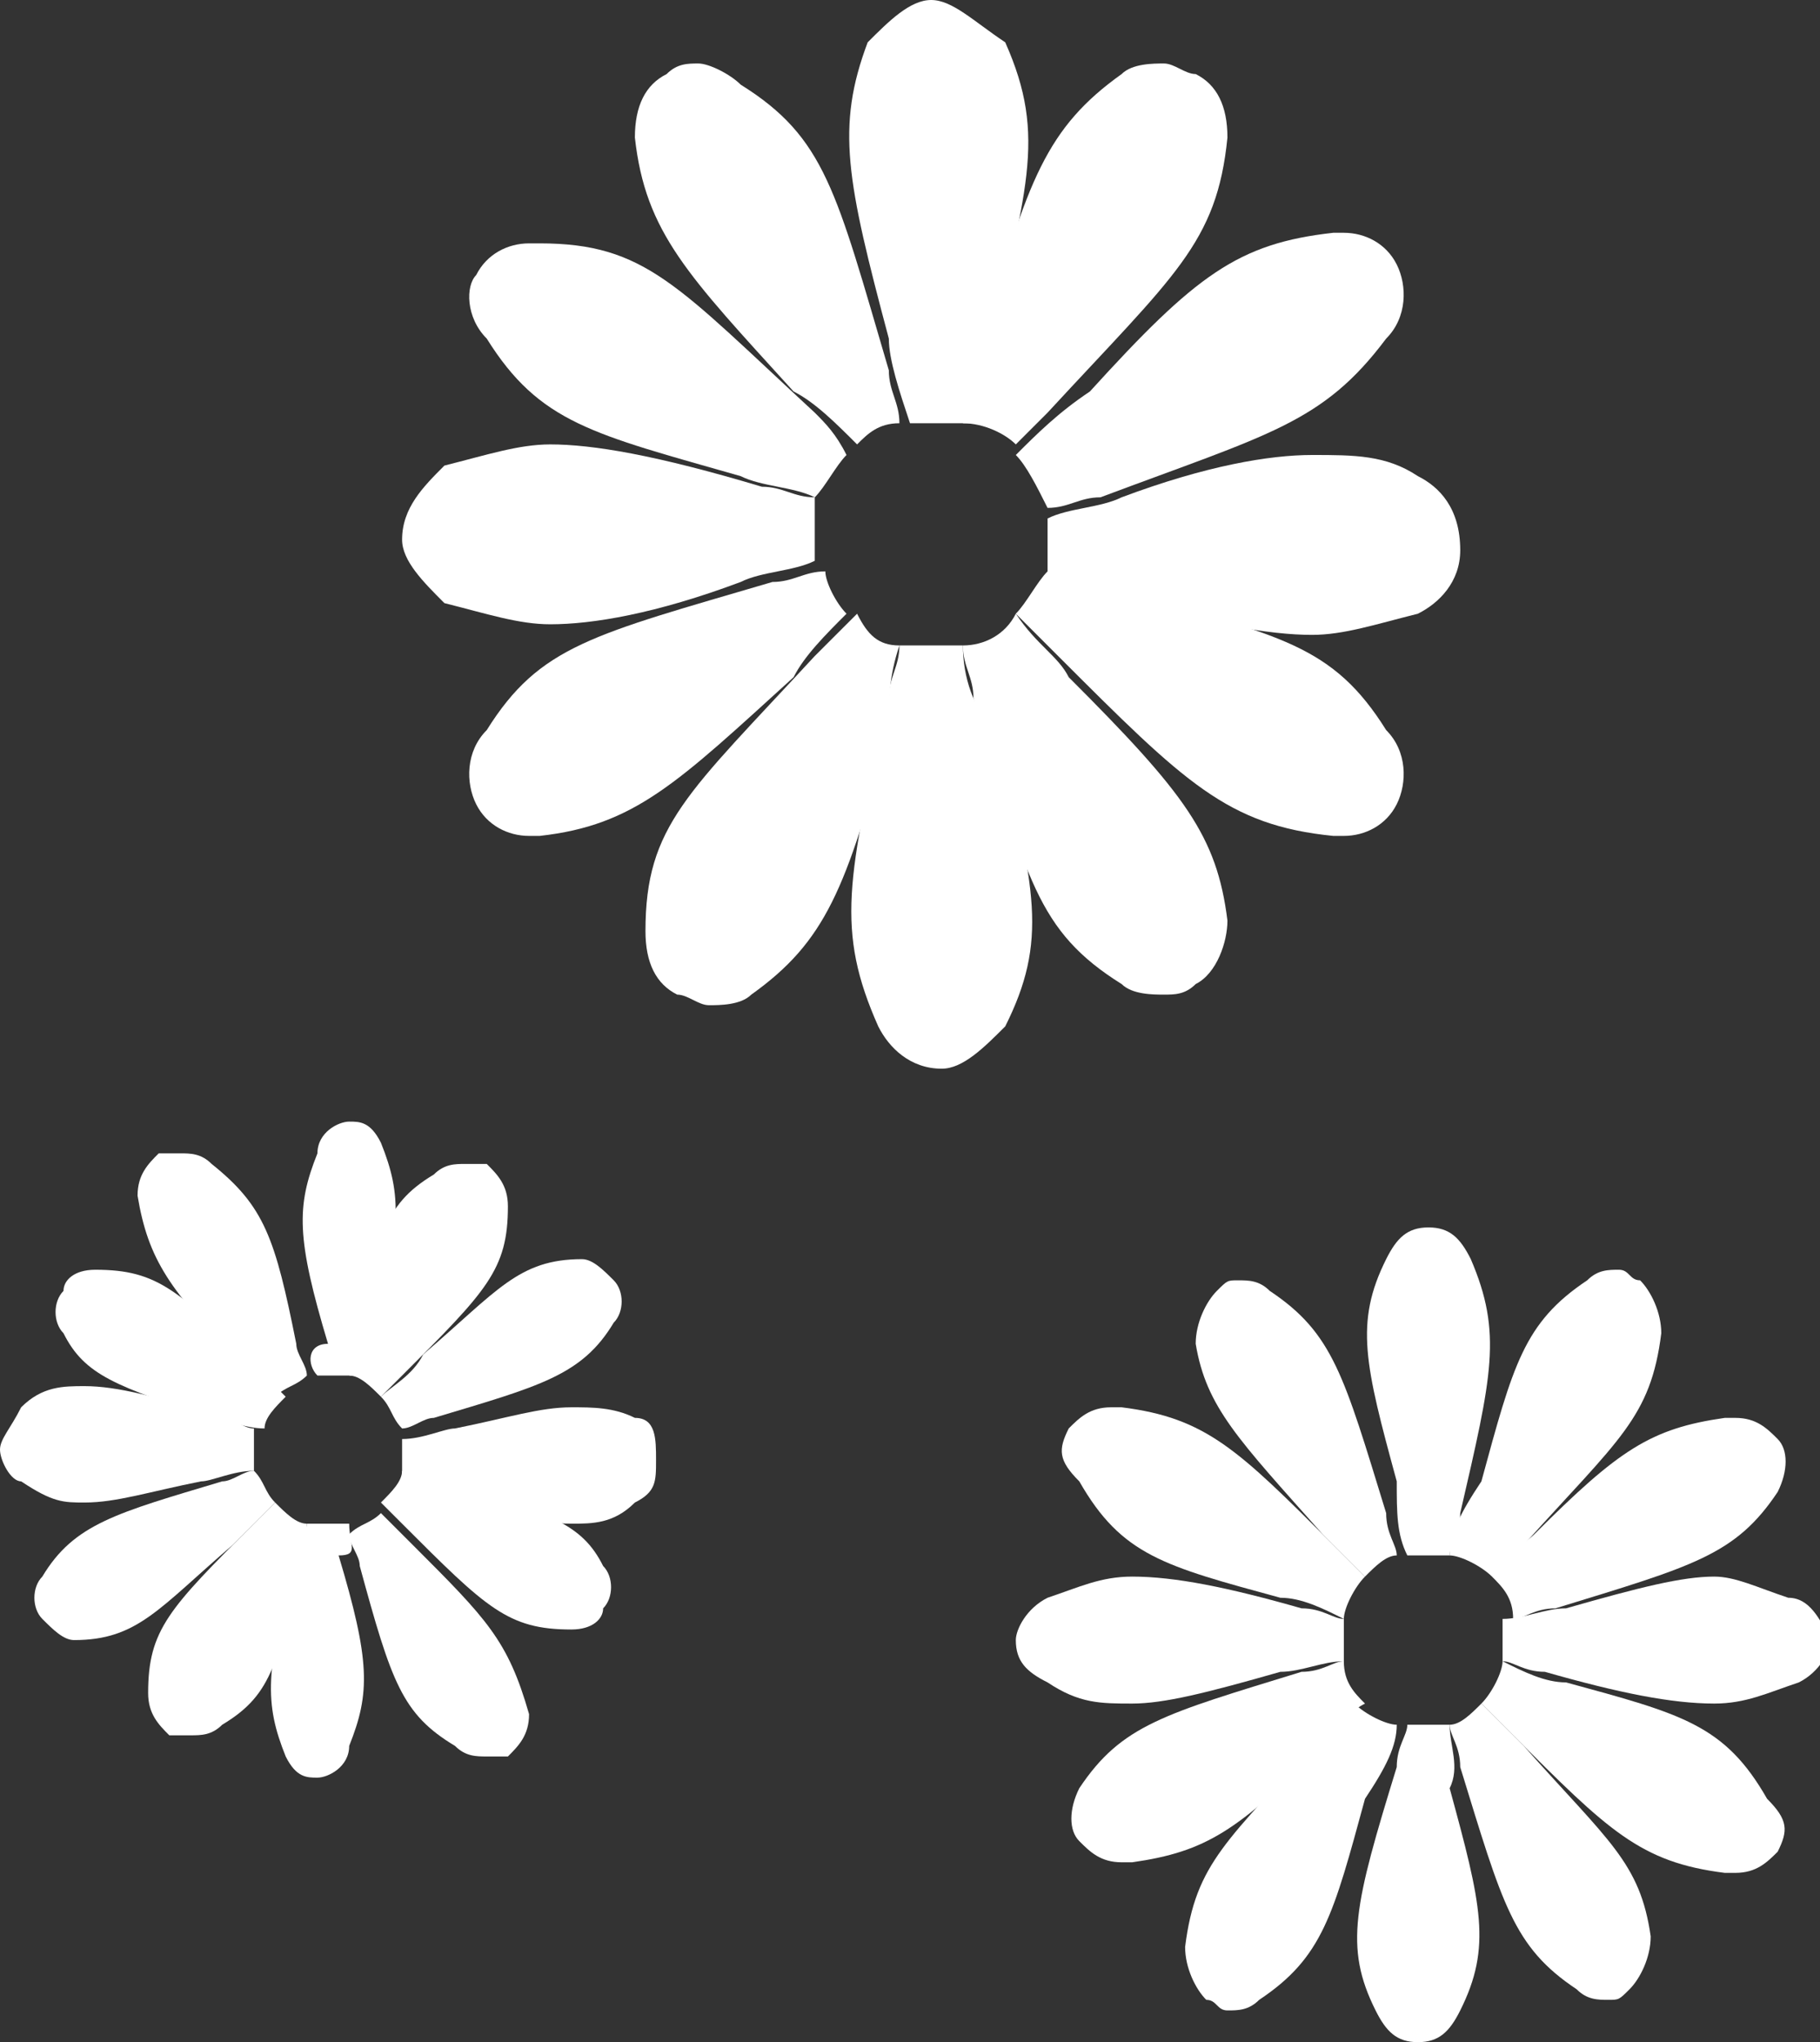 <?xml version="1.0" encoding="utf-8"?>
<!-- Generator: Adobe Illustrator 21.1.0, SVG Export Plug-In . SVG Version: 6.00 Build 0)  -->
<!DOCTYPE svg PUBLIC "-//W3C//DTD SVG 1.1//EN" "http://www.w3.org/Graphics/SVG/1.1/DTD/svg11.dtd">
<svg version="1.1" id="Layer_1" xmlns="http://www.w3.org/2000/svg" xmlns:xlink="http://www.w3.org/1999/xlink" x="0px" y="0px"
	 viewBox="0 0 17.2 19.3" style="enable-background:new 0 0 17.2 19.3;" xml:space="preserve">
<rect x="0" y="0" width="17.2" height="19.3" fill="#333333" stroke="none"/>
<style type="text/css">
	.st0{clip-path:url(#SVGID_2_);fill:#FFFFFF;}
</style>
<g>
	<defs>
		<rect id="SVGID_1_" width="17.2" height="19.3"/>
	</defs>
	<clipPath id="SVGID_2_">
		<use xlink:href="#SVGID_1_"  style="overflow:visible;"/>
	</clipPath>
	<path class="st0" d="M8.6,4c0.1,0,0.2,0,0.3,0c0.1,0,0.2,0,0.3,0c0-0.2,0.1-0.3,0.1-0.5c0.4-1.7,0.6-2.2,0.2-3.1C9.2,0.2,9,0,8.8,0
		C8.6,0,8.4,0.2,8.2,0.4C7.9,1.2,8,1.7,8.4,3.2C8.4,3.4,8.5,3.7,8.6,4"/>
	<path class="st0" d="M9.1,6.1c-0.1,0-0.2,0-0.3,0c-0.1,0-0.2,0-0.3,0c0,0.2-0.1,0.3-0.1,0.5C8,8.3,7.9,8.8,8.3,9.7
		c0.1,0.2,0.3,0.4,0.6,0.4h0c0.2,0,0.4-0.2,0.6-0.4c0.4-0.8,0.3-1.3-0.1-2.8C9.2,6.7,9.1,6.4,9.1,6.1"/>
	<path class="st0" d="M7.5,3.7C7.7,3.8,7.9,4,8.1,4.2C8.2,4.1,8.3,4,8.5,4c0-0.2-0.1-0.3-0.1-0.5C7.9,1.8,7.8,1.3,7,0.8
		C6.9,0.7,6.7,0.6,6.6,0.6c-0.1,0-0.2,0-0.3,0.1C6.1,0.8,6,1,6,1.3C6.1,2.2,6.5,2.6,7.5,3.7"/>
	<path class="st0" d="M10.1,6.4C10,6.2,9.8,6.1,9.6,5.8C9.5,6,9.3,6.1,9.1,6.1c0,0.2,0.1,0.3,0.1,0.5c0.5,1.7,0.6,2.2,1.4,2.7
		c0.1,0.1,0.3,0.1,0.4,0.1h0c0.1,0,0.2,0,0.3-0.1c0.2-0.1,0.3-0.4,0.3-0.6C11.5,7.9,11.2,7.5,10.1,6.4"/>
	<path class="st0" d="M7,4.5c0.2,0.1,0.5,0.1,0.7,0.2C7.8,4.6,7.9,4.4,8,4.3C7.9,4.1,7.8,4,7.7,3.9C6.4,2.7,6.1,2.3,5.1,2.3
		c0,0,0,0-0.1,0c-0.2,0-0.4,0.1-0.5,0.3C4.4,2.7,4.4,3,4.6,3.2C5.1,4,5.6,4.1,7,4.5"/>
	<path class="st0" d="M10.6,5.6c-0.2-0.1-0.5-0.1-0.7-0.2C9.8,5.5,9.7,5.7,9.6,5.8C9.7,5.9,9.8,6,10,6.2c1.2,1.2,1.6,1.6,2.6,1.7
		c0,0,0,0,0.1,0c0.2,0,0.4-0.1,0.5-0.3c0.1-0.2,0.1-0.5-0.1-0.7C12.6,6.1,12.1,6,10.6,5.6"/>
	<path class="st0" d="M5.2,5.9c0.4,0,1-0.1,1.8-0.4c0.2-0.1,0.5-0.1,0.7-0.2c0-0.1,0-0.2,0-0.3c0-0.1,0-0.2,0-0.3
		c-0.2,0-0.3-0.1-0.5-0.1c-1-0.3-1.6-0.4-2-0.4c-0.3,0-0.6,0.1-1,0.2C4,4.6,3.8,4.8,3.8,5.1c0,0.2,0.2,0.4,0.4,0.6
		C4.6,5.8,4.9,5.9,5.2,5.9L5.2,5.9z"/>
	<path class="st0" d="M13.4,4.5c-0.3-0.2-0.6-0.2-1-0.2c-0.4,0-1,0.1-1.8,0.4c-0.2,0.1-0.5,0.1-0.7,0.2c0,0.1,0,0.2,0,0.3
		c0,0.1,0,0.2,0,0.3c0.2,0,0.3,0.1,0.5,0.1c1,0.3,1.6,0.4,2,0.4c0.3,0,0.6-0.1,1-0.2c0.2-0.1,0.4-0.3,0.4-0.6
		C13.8,4.8,13.6,4.6,13.4,4.5"/>
	<path class="st0" d="M8,5.8C7.9,5.7,7.8,5.5,7.8,5.4c-0.2,0-0.3,0.1-0.5,0.1C5.6,6,5.1,6.1,4.6,6.9C4.4,7.1,4.4,7.4,4.5,7.6
		c0.1,0.2,0.3,0.3,0.5,0.3h0c0,0,0,0,0.1,0C6,7.8,6.4,7.4,7.5,6.4C7.6,6.2,7.8,6,8,5.8"/>
	<path class="st0" d="M9.6,4.3c0.1,0.1,0.2,0.3,0.3,0.5c0.2,0,0.3-0.1,0.5-0.1C12,4.1,12.5,4,13.1,3.2c0.2-0.2,0.2-0.5,0.1-0.7
		c-0.1-0.2-0.3-0.3-0.5-0.3c0,0,0,0-0.1,0c-0.9,0.1-1.3,0.4-2.3,1.5C10,3.9,9.8,4.1,9.6,4.3"/>
	<path class="st0" d="M8.5,6.1C8.3,6.1,8.2,6,8.1,5.8C7.9,6,7.8,6.1,7.7,6.2C6.5,7.5,6.1,7.8,6.1,8.8c0,0.3,0.1,0.5,0.3,0.6
		c0.1,0,0.2,0.1,0.3,0.1h0c0.1,0,0.3,0,0.4-0.1c0.7-0.5,0.9-1,1.3-2.5C8.4,6.6,8.4,6.4,8.5,6.1"/>
	<path class="st0" d="M9.1,4C9.3,4,9.5,4.1,9.6,4.2C9.7,4.1,9.8,4,9.9,3.9c1.2-1.3,1.6-1.6,1.7-2.6c0-0.3-0.1-0.5-0.3-0.6
		c-0.1,0-0.2-0.1-0.3-0.1c-0.1,0-0.3,0-0.4,0.1c-0.7,0.5-0.9,1-1.3,2.5C9.3,3.4,9.2,3.7,9.1,4"/>
	<path class="st0" d="M3,13c0.1,0,0.1,0,0.2,0c0.1,0,0.1,0,0.2,0c0-0.1,0.1-0.2,0.1-0.3c0.3-1.1,0.3-1.4,0.1-1.9
		c-0.1-0.2-0.2-0.2-0.3-0.2c-0.1,0-0.3,0.1-0.3,0.3c-0.2,0.5-0.2,0.8,0.1,1.8C2.9,12.7,2.9,12.9,3,13"/>
	<path class="st0" d="M3.3,14.4c-0.1,0-0.1,0-0.2,0c-0.1,0-0.1,0-0.2,0c0,0.1-0.1,0.2-0.1,0.3c-0.3,1.1-0.3,1.4-0.1,1.9
		c0.1,0.2,0.2,0.2,0.3,0.2h0c0.1,0,0.3-0.1,0.3-0.3c0.2-0.5,0.2-0.8-0.1-1.8C3.4,14.7,3.3,14.6,3.3,14.4"/>
	<path class="st0" d="M2.3,12.9c0.1,0.1,0.2,0.2,0.3,0.3c0.1-0.1,0.2-0.1,0.3-0.2c0-0.1-0.1-0.2-0.1-0.3C2.6,11.7,2.5,11.4,2,11
		c-0.1-0.1-0.2-0.1-0.3-0.1c-0.1,0-0.1,0-0.2,0c-0.1,0.1-0.2,0.2-0.2,0.4C1.4,11.9,1.6,12.2,2.3,12.9"/>
	<path class="st0" d="M3.9,14.6c-0.1-0.1-0.2-0.2-0.3-0.3c-0.1,0.1-0.2,0.1-0.3,0.2c0,0.1,0.1,0.2,0.1,0.3c0.3,1.1,0.4,1.4,0.9,1.7
		c0.1,0.1,0.2,0.1,0.3,0.1c0.1,0,0.1,0,0.2,0c0.1-0.1,0.2-0.2,0.2-0.4C4.8,15.5,4.6,15.3,3.9,14.6"/>
	<path class="st0" d="M2,13.4c0.1,0,0.3,0.1,0.5,0.1c0-0.1,0.1-0.2,0.2-0.3c-0.1-0.1-0.1-0.1-0.2-0.2c-0.8-0.8-1-1-1.6-1
		c0,0,0,0,0,0c-0.2,0-0.3,0.1-0.3,0.2c-0.1,0.1-0.1,0.3,0,0.4C0.8,13,1.1,13.1,2,13.4"/>
	<path class="st0" d="M4.2,14C4.1,14,4,14,3.8,13.9c0,0.1-0.1,0.2-0.2,0.3c0.1,0.1,0.1,0.1,0.2,0.2c0.8,0.8,1,1,1.6,1c0,0,0,0,0,0
		c0.2,0,0.3-0.1,0.3-0.2c0.1-0.1,0.1-0.3,0-0.4C5.5,14.4,5.2,14.3,4.2,14"/>
	<path class="st0" d="M0.8,14.2c0.3,0,0.6-0.1,1.1-0.2c0.1,0,0.3-0.1,0.5-0.1c0-0.1,0-0.1,0-0.2c0-0.1,0-0.1,0-0.2
		c-0.1,0-0.2-0.1-0.3-0.1c-0.6-0.2-1-0.3-1.3-0.3c-0.2,0-0.4,0-0.6,0.2C0.1,13.5,0,13.6,0,13.7c0,0.1,0.1,0.3,0.2,0.3
		C0.5,14.2,0.6,14.2,0.8,14.2L0.8,14.2z"/>
	<path class="st0" d="M6,13.4c-0.2-0.1-0.4-0.1-0.6-0.1c-0.3,0-0.6,0.1-1.1,0.2c-0.1,0-0.3,0.1-0.5,0.1c0,0.1,0,0.1,0,0.2
		c0,0.1,0,0.1,0,0.2c0.1,0,0.2,0.1,0.3,0.1c0.6,0.2,1,0.3,1.3,0.3h0c0.2,0,0.4,0,0.6-0.2c0.2-0.1,0.2-0.2,0.2-0.4
		C6.2,13.6,6.2,13.4,6,13.4"/>
	<path class="st0" d="M2.6,14.2c-0.1-0.1-0.1-0.2-0.2-0.3c-0.1,0-0.2,0.1-0.3,0.1c-1,0.3-1.4,0.4-1.7,0.9c-0.1,0.1-0.1,0.3,0,0.4
		c0.1,0.1,0.2,0.2,0.3,0.2c0,0,0,0,0,0c0.6,0,0.8-0.3,1.5-0.9C2.4,14.4,2.5,14.3,2.6,14.2"/>
	<path class="st0" d="M3.6,13.2c0.1,0.1,0.1,0.2,0.2,0.3c0.1,0,0.2-0.1,0.3-0.1c1-0.3,1.4-0.4,1.7-0.9c0.1-0.1,0.1-0.3,0-0.4
		c-0.1-0.1-0.2-0.2-0.3-0.2c0,0,0,0,0,0c-0.6,0-0.8,0.3-1.5,0.9C3.9,13,3.7,13.1,3.6,13.2"/>
	<path class="st0" d="M2.9,14.4c-0.1,0-0.2-0.1-0.3-0.2c-0.1,0.1-0.1,0.1-0.2,0.2c-0.8,0.8-1,1-1,1.6c0,0.2,0.1,0.3,0.2,0.4
		c0.1,0,0.1,0,0.2,0h0c0.1,0,0.2,0,0.3-0.1c0.5-0.3,0.5-0.6,0.8-1.6C2.8,14.7,2.9,14.6,2.9,14.4"/>
	<path class="st0" d="M3.3,13c0.1,0,0.2,0.1,0.3,0.2c0.1-0.1,0.1-0.1,0.2-0.2c0.8-0.8,1-1,1-1.6c0-0.2-0.1-0.3-0.2-0.4
		c-0.1,0-0.1,0-0.2,0c-0.1,0-0.2,0-0.3,0.1c-0.5,0.3-0.5,0.6-0.8,1.6C3.4,12.7,3.4,12.9,3.3,13"/>
	<path class="st0" d="M13.3,14.7c0.1,0,0.1,0,0.2,0c0.1,0,0.1,0,0.2,0c0-0.1,0.1-0.2,0.1-0.4c0.3-1.3,0.4-1.7,0.1-2.4
		c-0.1-0.2-0.2-0.3-0.4-0.3c-0.2,0-0.3,0.1-0.4,0.3c-0.3,0.6-0.2,1,0.1,2.1C13.2,14.3,13.2,14.5,13.3,14.7"/>
	<path class="st0" d="M13.7,16.3c-0.1,0-0.1,0-0.2,0c-0.1,0-0.1,0-0.2,0c0,0.1-0.1,0.2-0.1,0.4C12.8,18,12.7,18.4,13,19
		c0.1,0.2,0.2,0.3,0.4,0.3h0c0.2,0,0.3-0.1,0.4-0.3c0.3-0.6,0.2-1-0.1-2.1C13.8,16.7,13.7,16.5,13.7,16.3"/>
	<path class="st0" d="M12.5,14.5c0.1,0.1,0.3,0.3,0.4,0.4c0.1-0.1,0.2-0.2,0.3-0.2c0-0.1-0.1-0.2-0.1-0.4c-0.4-1.3-0.5-1.7-1.1-2.1
		c-0.1-0.1-0.2-0.1-0.3-0.1c-0.1,0-0.1,0-0.2,0.1c-0.1,0.1-0.2,0.3-0.2,0.5C11.4,13.3,11.7,13.6,12.5,14.5"/>
	<path class="st0" d="M14.4,16.5c-0.1-0.1-0.3-0.3-0.4-0.4c-0.1,0.1-0.2,0.2-0.3,0.2c0,0.1,0.1,0.2,0.1,0.4c0.4,1.3,0.5,1.7,1.1,2.1
		c0.1,0.1,0.2,0.1,0.3,0.1c0.1,0,0.1,0,0.2-0.1c0.1-0.1,0.2-0.3,0.2-0.5C15.5,17.6,15.2,17.4,14.4,16.5"/>
	<path class="st0" d="M12.1,15.1c0.2,0,0.4,0.1,0.6,0.2c0-0.1,0.1-0.3,0.2-0.4c-0.1-0.1-0.2-0.2-0.3-0.3c-0.9-0.9-1.2-1.2-2-1.3
		c0,0,0,0-0.1,0c-0.2,0-0.3,0.1-0.4,0.2c-0.1,0.2-0.1,0.3,0.1,0.5C10.6,14.7,11,14.8,12.1,15.1"/>
	<path class="st0" d="M14.8,15.9c-0.2,0-0.4-0.1-0.6-0.2c0,0.1-0.1,0.3-0.2,0.4c0.1,0.1,0.2,0.2,0.3,0.3c0.9,0.9,1.2,1.2,2,1.3
		c0,0,0,0,0.1,0c0.2,0,0.3-0.1,0.4-0.2c0.1-0.2,0.1-0.3-0.1-0.5C16.3,16.3,15.9,16.2,14.8,15.9"/>
	<path class="st0" d="M10.7,16.1c0.3,0,0.7-0.1,1.4-0.3c0.2,0,0.4-0.1,0.6-0.1c0-0.1,0-0.1,0-0.2c0-0.1,0-0.1,0-0.2
		c-0.1,0-0.2-0.1-0.4-0.1c-0.7-0.2-1.2-0.3-1.6-0.3c-0.3,0-0.5,0.1-0.8,0.2c-0.2,0.1-0.3,0.3-0.3,0.4c0,0.2,0.1,0.3,0.3,0.4
		C10.2,16.1,10.4,16.1,10.7,16.1z"/>
	<path class="st0" d="M16.9,15.1c-0.3-0.1-0.5-0.2-0.7-0.2c-0.3,0-0.7,0.1-1.4,0.3c-0.2,0-0.4,0.1-0.6,0.1c0,0.1,0,0.1,0,0.2
		c0,0.1,0,0.1,0,0.2c0.1,0,0.2,0.1,0.4,0.1c0.7,0.2,1.2,0.3,1.6,0.3c0.3,0,0.5-0.1,0.8-0.2c0.2-0.1,0.3-0.3,0.3-0.4
		C17.2,15.3,17.1,15.1,16.9,15.1"/>
	<path class="st0" d="M12.9,16.1c-0.1-0.1-0.2-0.2-0.2-0.4c-0.1,0-0.2,0.1-0.4,0.1c-1.3,0.4-1.7,0.5-2.1,1.1c-0.1,0.2-0.1,0.4,0,0.5
		c0.1,0.1,0.2,0.2,0.4,0.2c0,0,0,0,0.1,0c0.7-0.1,1-0.3,1.8-1.1C12.6,16.4,12.7,16.2,12.9,16.1"/>
	<path class="st0" d="M14.1,14.9c0.1,0.1,0.2,0.2,0.2,0.4c0.1,0,0.2-0.1,0.4-0.1c1.3-0.4,1.7-0.5,2.1-1.1c0.1-0.2,0.1-0.4,0-0.5
		c-0.1-0.1-0.2-0.2-0.4-0.2c0,0,0,0-0.1,0c-0.7,0.1-1,0.3-1.8,1.1C14.4,14.6,14.2,14.7,14.1,14.9"/>
	<path class="st0" d="M13.2,16.3c-0.1,0-0.3-0.1-0.4-0.2c-0.1,0.1-0.2,0.2-0.3,0.3c-0.9,1-1.2,1.2-1.3,2c0,0.2,0.1,0.4,0.2,0.5
		c0.1,0,0.1,0.1,0.2,0.1c0.1,0,0.2,0,0.3-0.1c0.6-0.4,0.7-0.8,1-1.9C13.1,16.7,13.2,16.5,13.2,16.3"/>
	<path class="st0" d="M13.7,14.7c0.1,0,0.3,0.1,0.4,0.2c0.1-0.1,0.2-0.2,0.3-0.3c0.9-1,1.2-1.2,1.3-2c0-0.2-0.1-0.4-0.2-0.5
		c-0.1,0-0.1-0.1-0.2-0.1c-0.1,0-0.2,0-0.3,0.1c-0.6,0.4-0.7,0.8-1,1.9C13.8,14.3,13.7,14.5,13.7,14.7"/>
</g>
</svg>
